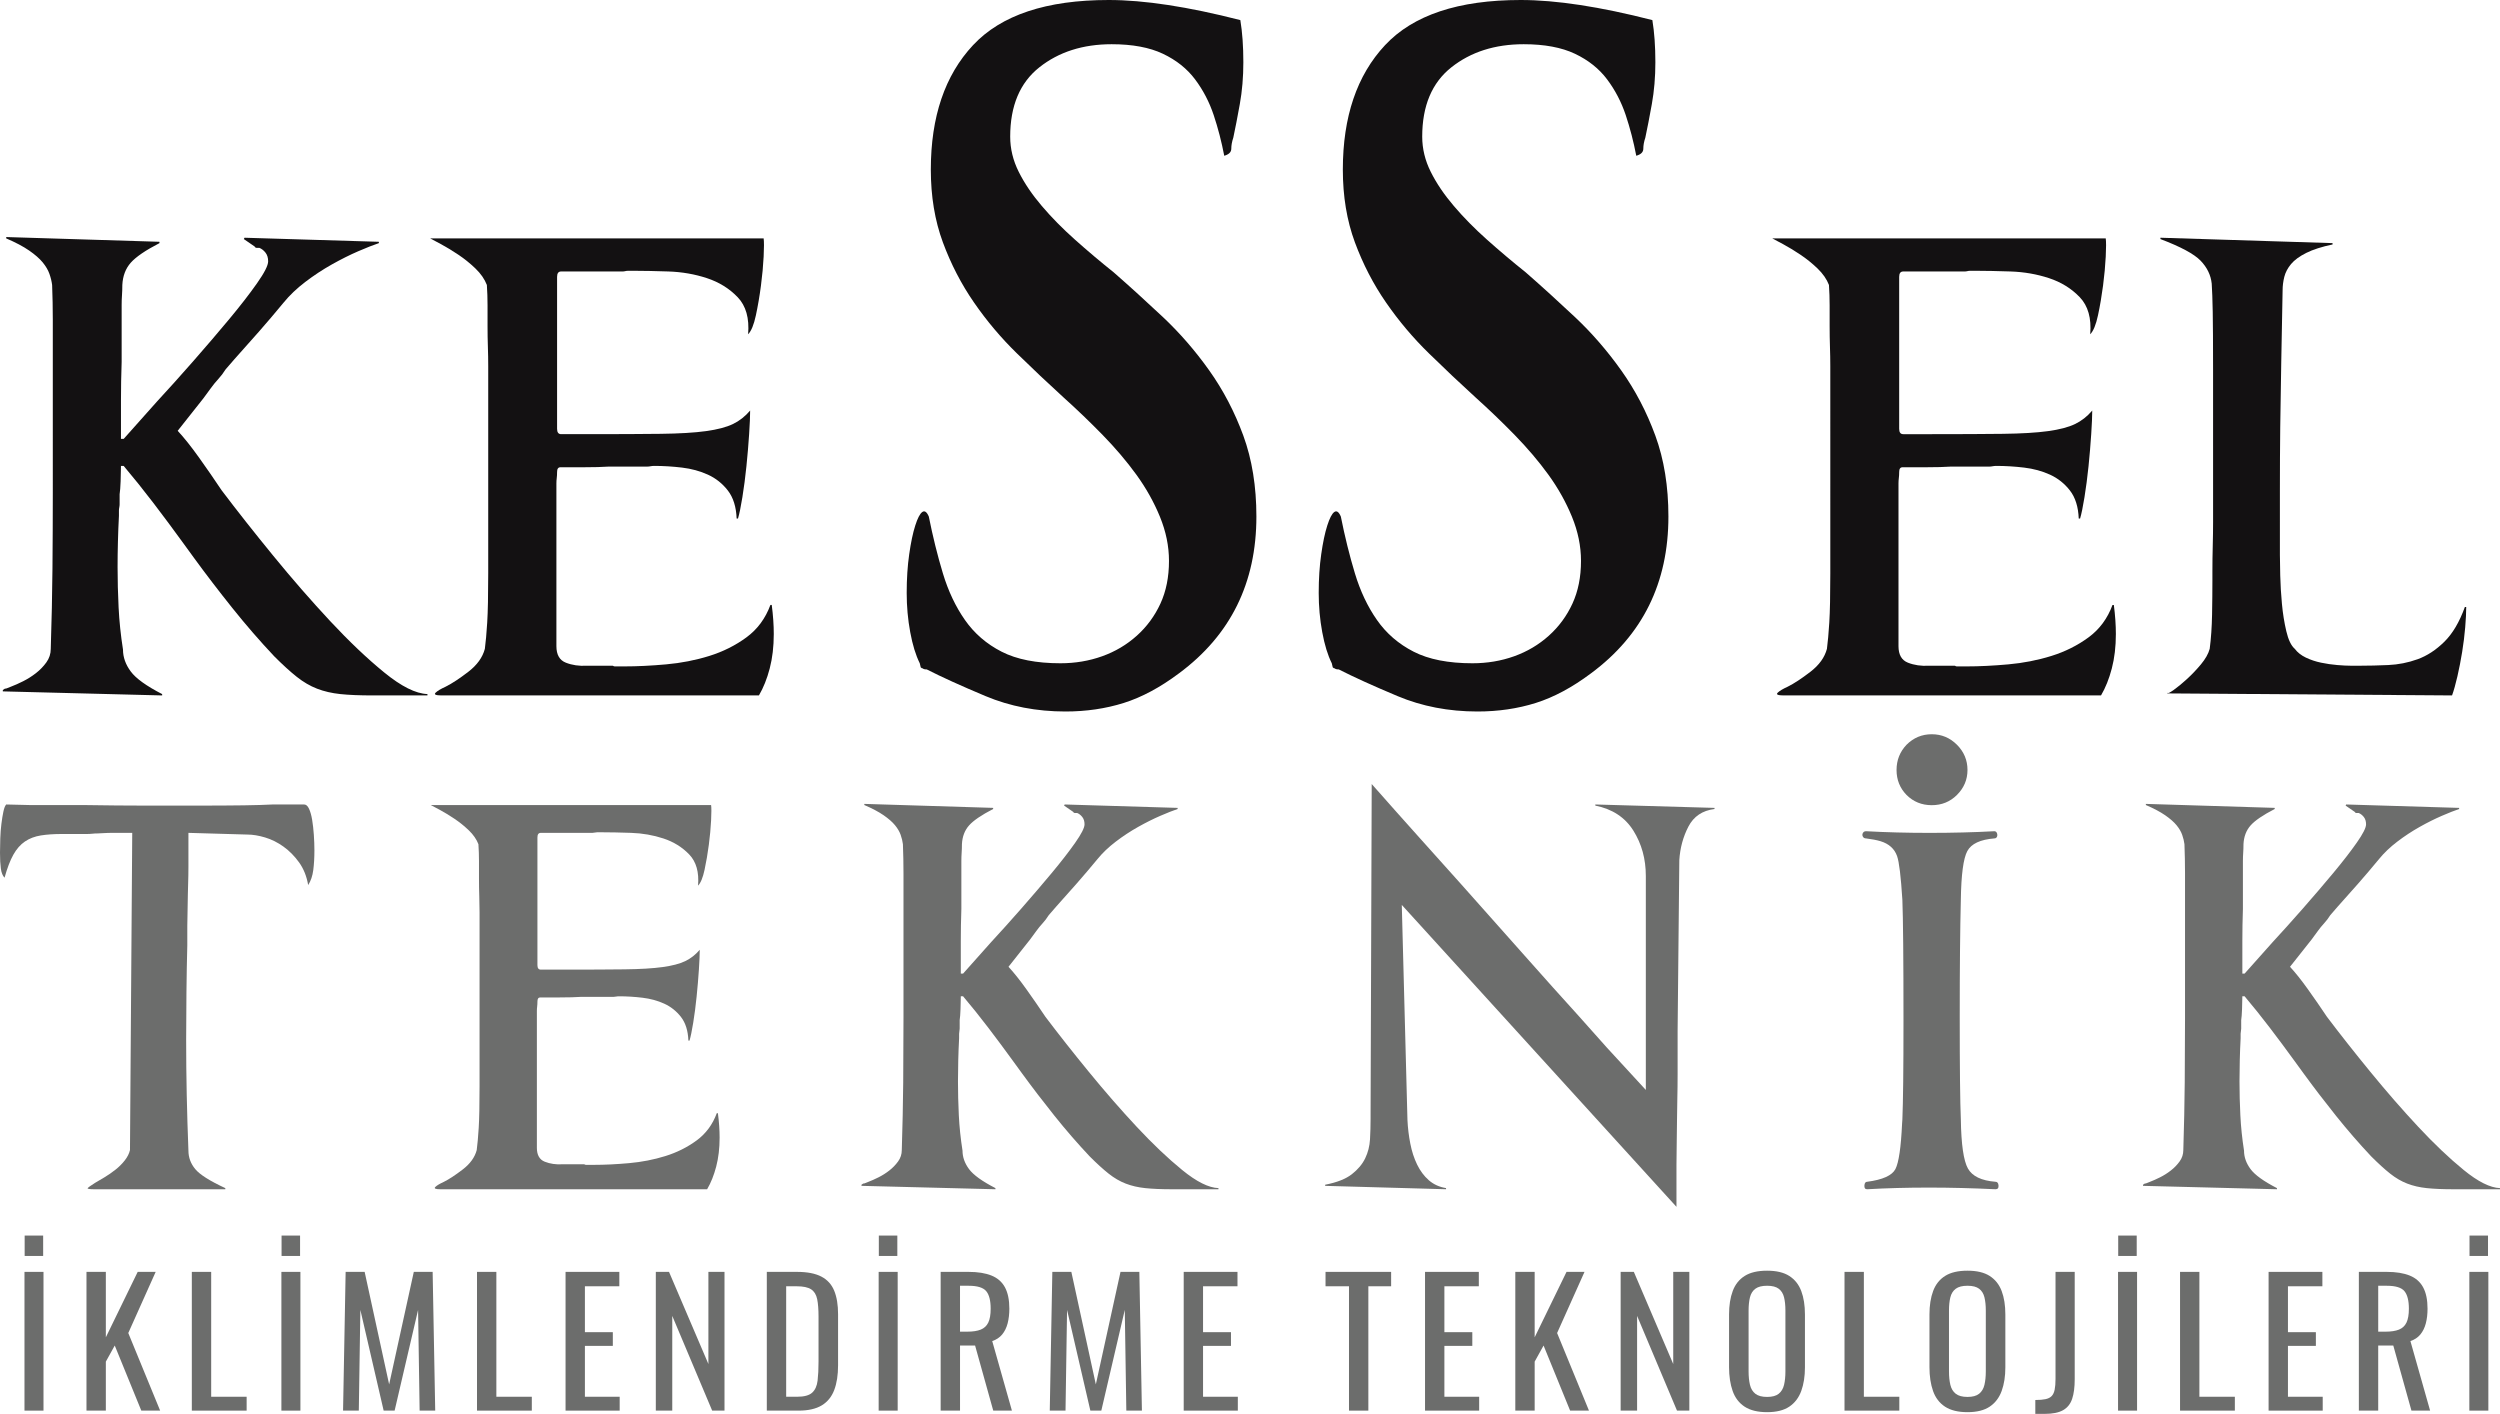<?xml version="1.0" encoding="utf-8"?>
<!-- Generator: Adobe Illustrator 16.0.0, SVG Export Plug-In . SVG Version: 6.00 Build 0)  -->
<!DOCTYPE svg PUBLIC "-//W3C//DTD SVG 1.1//EN" "http://www.w3.org/Graphics/SVG/1.1/DTD/svg11.dtd">
<svg version="1.1" id="Layer_1" xmlns="http://www.w3.org/2000/svg" xmlns:xlink="http://www.w3.org/1999/xlink" x="0px" y="0px"
	 width="435.35px" height="246.212px" viewBox="0 0 435.35 246.212" enable-background="new 0 0 435.35 246.212"
	 xml:space="preserve">
<g id="kessel">
	<path fill="#131112" d="M21.538,76.429l5.76-6.465c1.958-2.116,4.056-4.447,6.29-6.995c2.233-2.546,4.329-4.996,6.289-7.347
		c1.958-2.351,3.585-4.447,4.878-6.29c1.294-1.84,1.94-3.115,1.94-3.82c0-0.626-0.158-1.135-0.471-1.528
		c-0.313-0.391-0.667-0.665-1.058-0.823c-0.158,0-0.314,0-0.471,0c-0.157,0-0.275-0.077-0.353-0.235l-1.881-1.293l0.117-0.235
		l23.395,0.706v0.235c-0.94,0.314-2.137,0.785-3.586,1.411c-1.451,0.628-2.979,1.392-4.585,2.292
		c-1.606,0.902-3.155,1.921-4.644,3.057c-1.489,1.137-2.744,2.333-3.762,3.585c-1.489,1.804-2.938,3.508-4.35,5.114
		c-1.41,1.607-2.821,3.194-4.231,4.761l-1.528,1.764c-0.394,0.628-0.823,1.196-1.293,1.705c-0.471,0.51-0.902,1.04-1.293,1.587
		l-1.294,1.763l-4.467,5.643c1.097,1.176,2.331,2.724,3.703,4.644c1.37,1.921,2.684,3.821,3.938,5.702
		c2.663,3.526,5.661,7.329,8.993,11.403c3.33,4.076,6.642,7.876,9.933,11.403c3.292,3.527,6.426,6.506,9.405,8.934
		c2.977,2.43,5.484,3.685,7.523,3.762v0.235h-9.522c-2.273,0-4.154-0.077-5.643-0.235c-1.489-0.156-2.842-0.47-4.056-0.94
		c-1.216-0.47-2.392-1.155-3.526-2.057c-1.138-0.9-2.45-2.096-3.938-3.585c-2.509-2.663-4.938-5.466-7.288-8.405
		c-2.352-2.939-4.585-5.857-6.701-8.758l-1.881-2.586c-1.646-2.272-3.351-4.564-5.113-6.877c-1.764-2.311-3.509-4.485-5.231-6.524
		h-0.471c0,0.706-0.02,1.587-0.059,2.645c-0.04,1.058-0.099,1.822-0.176,2.292v1.763c0,0.158-0.021,0.334-0.06,0.529
		c-0.04,0.196-0.059,0.373-0.059,0.529v0.94c-0.079,1.49-0.138,2.998-0.176,4.526c-0.041,1.528-0.059,2.998-0.059,4.409
		c0,2.274,0.059,4.604,0.176,6.995c0.117,2.391,0.371,4.84,0.765,7.347c0,1.333,0.449,2.606,1.352,3.82
		c0.9,1.216,2.722,2.527,5.466,3.938v0.235l-27.743-0.706v-0.235l0.354-0.235c0.155,0,0.312-0.039,0.47-0.117l0.588-0.235
		c0.626-0.235,1.332-0.547,2.116-0.94c0.782-0.391,1.528-0.861,2.233-1.411c0.705-0.547,1.312-1.175,1.822-1.881
		c0.509-0.705,0.764-1.488,0.764-2.351C8.998,108.051,9.096,103.39,9.136,99c0.039-4.388,0.059-8.816,0.059-13.284V61.382
		c0-1.802,0-3.703,0-5.702s-0.04-4.015-0.117-6.054C8.998,49,8.842,48.353,8.606,47.687c-0.234-0.665-0.628-1.332-1.175-1.999
		c-0.55-0.665-1.334-1.352-2.352-2.057c-1.02-0.706-2.351-1.411-3.997-2.116V41.28l26.686,0.823v0.235
		c-2.43,1.255-4.096,2.392-4.996,3.409c-0.902,1.02-1.393,2.313-1.47,3.879c0,0.628-0.02,1.216-0.059,1.764
		c-0.04,0.549-0.059,1.137-0.059,1.763v9.875c-0.079,2.274-0.118,4.508-0.118,6.701c0,2.195,0,4.429,0,6.701H21.538z"/>
	<path fill="#131112" d="M84.901,56.797c0-1.252,0-2.469,0-3.644c0-1.176-0.04-2.351-0.117-3.527
		c-0.394-1.018-1.059-1.978-1.999-2.88c-0.94-0.9-1.939-1.705-2.997-2.41c-1.059-0.705-2.058-1.312-2.998-1.822
		c-0.94-0.509-1.568-0.841-1.881-1h58.072c0.077,0.549,0.077,1.607,0,3.174c-0.079,1.568-0.234,3.253-0.47,5.055
		c-0.235,1.804-0.529,3.527-0.882,5.172c-0.353,1.646-0.805,2.744-1.352,3.292c0.234-2.792-0.373-4.943-1.822-6.455
		c-1.451-1.512-3.233-2.617-5.349-3.315c-2.116-0.698-4.35-1.085-6.701-1.163c-2.351-0.077-4.311-0.118-5.878-0.118h-1.175
		c-0.158,0-0.314,0.021-0.471,0.059c-0.158,0.041-0.314,0.059-0.47,0.059H97.715c-0.47,0-0.705,0.313-0.705,0.937v26.458
		c0,0.625,0.235,0.937,0.705,0.937h4.938c5.015,0,9.149-0.019,12.402-0.059c3.251-0.039,5.878-0.195,7.876-0.47
		c1.999-0.274,3.565-0.686,4.702-1.234c1.136-0.547,2.135-1.332,2.998-2.351c0,0.94-0.059,2.313-0.177,4.114
		c-0.117,1.804-0.275,3.665-0.47,5.584c-0.197,1.921-0.432,3.723-0.706,5.408c-0.275,1.686-0.528,2.92-0.764,3.703h-0.235
		c-0.079-2.037-0.588-3.663-1.528-4.878c-0.94-1.214-2.098-2.134-3.468-2.763c-1.372-0.626-2.88-1.038-4.525-1.234
		c-1.646-0.194-3.253-0.294-4.82-0.294c-0.234,0-0.451,0.021-0.646,0.059c-0.196,0.041-0.373,0.059-0.529,0.059h-6.7
		c-1.176,0.079-2.646,0.118-4.408,0.118c-1.764,0-3.115,0-4.056,0c-0.394,0-0.588,0.275-0.588,0.823
		c0,0.393-0.021,0.746-0.059,1.058c-0.041,0.314-0.059,0.628-0.059,0.94v28.331c0,1.49,0.547,2.45,1.646,2.88
		c1.097,0.432,2.311,0.608,3.645,0.529h4.467c0.077,0,0.136,0.02,0.176,0.059c0.039,0.041,0.137,0.059,0.294,0.059h1.646
		c2.192,0,4.603-0.118,7.229-0.353c2.625-0.235,5.132-0.724,7.523-1.469c2.39-0.744,4.544-1.822,6.466-3.233
		c1.919-1.411,3.31-3.292,4.173-5.643h0.235c0.235,1.804,0.353,3.488,0.353,5.055c0,2.195-0.235,4.194-0.705,5.996
		c-0.471,1.804-1.099,3.371-1.881,4.702H76.907c-1.019,0-1.372-0.156-1.058-0.47c0.313-0.313,0.9-0.665,1.764-1.058
		c1.097-0.547,2.409-1.411,3.938-2.586c1.528-1.176,2.487-2.507,2.881-3.997c0.155-1.176,0.294-2.704,0.411-4.584
		c0.117-1.881,0.176-4.741,0.176-8.582V63.733c0-1.097-0.02-2.213-0.059-3.351C84.92,59.248,84.901,58.052,84.901,56.797z"/>
	<path fill="#131112" d="M160.167,115.5c-0.7-1.4-1.256-3.208-1.663-5.425c-0.41-2.215-0.612-4.49-0.612-6.825
		c0-2.45,0.145-4.695,0.438-6.737c0.29-2.04,0.64-3.703,1.05-4.988c0.407-1.282,0.815-2.07,1.226-2.362
		c0.407-0.29,0.787-0.027,1.137,0.788c0.7,3.5,1.516,6.797,2.45,9.887c0.933,3.093,2.215,5.805,3.851,8.138
		c1.632,2.335,3.762,4.173,6.387,5.513c2.625,1.342,6.038,2.012,10.238,2.012c2.564,0,4.987-0.407,7.262-1.222
		c2.275-0.815,4.288-2.01,6.038-3.582s3.119-3.437,4.111-5.592c0.99-2.155,1.488-4.629,1.488-7.427c0-2.562-0.525-5.124-1.575-7.689
		c-1.05-2.562-2.422-5.009-4.112-7.339c-1.692-2.33-3.647-4.629-5.862-6.902c-2.218-2.27-4.492-4.454-6.825-6.551
		c-2.685-2.445-5.397-5.009-8.138-7.689c-2.742-2.68-5.223-5.619-7.438-8.824c-2.217-3.205-4.024-6.699-5.425-10.483
		c-1.399-3.784-2.1-8.009-2.1-12.668c0-9.204,2.45-16.425,7.35-21.667C174.342,2.623,182.217,0,193.066,0
		c6.183,0,13.824,1.167,22.925,3.5c0.35,2.1,0.525,4.55,0.525,7.35c0,2.567-0.205,4.987-0.613,7.263
		c-0.41,2.275-0.787,4.23-1.137,5.862c-0.236,0.7-0.35,1.343-0.35,1.925c0,0.585-0.41,0.993-1.227,1.225
		c-0.467-2.45-1.08-4.813-1.837-7.087c-0.76-2.275-1.838-4.345-3.237-6.212c-1.399-1.865-3.268-3.353-5.601-4.462
		c-2.334-1.107-5.31-1.663-8.924-1.663c-5.018,0-9.218,1.342-12.601,4.025c-3.385,2.685-5.074,6.71-5.074,12.075
		c0,2.1,0.494,4.143,1.487,6.125c0.989,1.985,2.332,3.967,4.024,5.95c1.69,1.985,3.615,3.938,5.775,5.863
		c2.157,1.925,4.402,3.822,6.737,5.688c2.8,2.45,5.657,5.047,8.574,7.787c2.916,2.743,5.601,5.835,8.051,9.275
		c2.45,3.442,4.433,7.235,5.95,11.375c1.514,4.143,2.275,8.837,2.275,14.087c0,11.55-4.494,20.65-13.476,27.3
		c-3.268,2.45-6.475,4.17-9.625,5.163c-3.149,0.99-6.535,1.487-10.149,1.487c-5.018,0-9.655-0.894-13.913-2.68
		c-4.26-1.788-7.673-3.336-10.237-4.648c-0.35,0-0.585-0.057-0.7-0.178c-0.117,0-0.235-0.06-0.35-0.18L160.167,115.5z"/>
	<path fill="#131112" d="M231.916,115.5c-0.7-1.4-1.255-3.208-1.663-5.425c-0.41-2.215-0.612-4.49-0.612-6.825
		c0-2.45,0.146-4.695,0.438-6.737c0.29-2.04,0.64-3.703,1.05-4.988c0.408-1.282,0.815-2.07,1.226-2.362
		c0.407-0.29,0.787-0.027,1.138,0.788c0.699,3.5,1.515,6.797,2.449,9.887c0.933,3.093,2.215,5.805,3.851,8.138
		c1.632,2.335,3.763,4.173,6.388,5.513c2.625,1.342,6.037,2.012,10.237,2.012c2.564,0,4.987-0.407,7.263-1.222
		c2.274-0.815,4.287-2.01,6.037-3.582s3.12-3.437,4.112-5.592c0.99-2.155,1.487-4.629,1.487-7.427c0-2.562-0.524-5.124-1.574-7.689
		c-1.051-2.562-2.423-5.009-4.113-7.339c-1.692-2.33-3.647-4.629-5.862-6.902c-2.218-2.27-4.492-4.454-6.825-6.551
		c-2.685-2.445-5.397-5.009-8.137-7.689c-2.743-2.68-5.223-5.619-7.438-8.824c-2.218-3.205-4.025-6.699-5.426-10.483
		c-1.399-3.784-2.1-8.009-2.1-12.668c0-9.204,2.45-16.425,7.35-21.667C246.091,2.623,253.966,0,264.815,0
		c6.183,0,13.825,1.167,22.926,3.5c0.35,2.1,0.525,4.55,0.525,7.35c0,2.567-0.205,4.987-0.613,7.263
		c-0.41,2.275-0.787,4.23-1.137,5.862c-0.236,0.7-0.35,1.343-0.35,1.925c0,0.585-0.41,0.993-1.227,1.225
		c-0.467-2.45-1.08-4.813-1.836-7.087c-0.762-2.275-1.839-4.345-3.238-6.212c-1.4-1.865-3.268-3.353-5.601-4.462
		c-2.335-1.107-5.31-1.663-8.925-1.663c-5.018,0-9.218,1.342-12.6,4.025c-3.386,2.685-5.075,6.71-5.075,12.075
		c0,2.1,0.495,4.143,1.487,6.125c0.99,1.985,2.332,3.967,4.025,5.95c1.689,1.985,3.614,3.938,5.774,5.863
		c2.157,1.925,4.402,3.822,6.737,5.688c2.801,2.45,5.658,5.047,8.575,7.787c2.915,2.743,5.601,5.835,8.05,9.275
		c2.451,3.442,4.434,7.235,5.951,11.375c1.514,4.143,2.275,8.837,2.275,14.087c0,11.55-4.494,20.65-13.477,27.3
		c-3.268,2.45-6.475,4.17-9.625,5.163c-3.149,0.99-6.535,1.487-10.149,1.487c-5.018,0-9.655-0.894-13.913-2.68
		c-4.26-1.788-7.672-3.336-10.237-4.648c-0.35,0-0.585-0.057-0.7-0.178c-0.117,0-0.234-0.06-0.35-0.18L231.916,115.5z"/>
	<path fill="#131112" d="M318.612,56.797c0-1.252,0-2.469,0-3.644c0-1.176-0.041-2.351-0.117-3.527
		c-0.393-1.018-1.059-1.978-1.998-2.88c-0.941-0.9-1.939-1.705-2.998-2.41c-1.059-0.705-2.057-1.312-2.998-1.822
		c-0.939-0.509-1.568-0.841-1.881-1h58.072c0.078,0.549,0.078,1.607,0,3.174c-0.078,1.568-0.234,3.253-0.469,5.055
		c-0.236,1.804-0.529,3.527-0.883,5.172c-0.352,1.646-0.805,2.744-1.352,3.292c0.234-2.792-0.373-4.943-1.822-6.455
		c-1.451-1.512-3.232-2.617-5.35-3.315c-2.115-0.698-4.35-1.085-6.699-1.163c-2.352-0.077-4.313-0.118-5.879-0.118h-1.176
		c-0.156,0-0.313,0.021-0.469,0.059c-0.158,0.041-0.314,0.059-0.471,0.059h-10.697c-0.471,0-0.705,0.313-0.705,0.937v26.458
		c0,0.625,0.234,0.937,0.705,0.937h4.938c5.014,0,9.148-0.019,12.402-0.059c3.25-0.039,5.877-0.195,7.875-0.47
		c1.998-0.274,3.566-0.686,4.703-1.234c1.135-0.547,2.135-1.332,2.998-2.351c0,0.94-0.061,2.313-0.178,4.114
		c-0.117,1.804-0.275,3.665-0.469,5.584c-0.197,1.921-0.434,3.723-0.707,5.408c-0.275,1.686-0.527,2.92-0.764,3.703h-0.234
		c-0.08-2.037-0.588-3.663-1.529-4.878c-0.939-1.214-2.098-2.134-3.467-2.763c-1.373-0.626-2.881-1.038-4.527-1.234
		c-1.645-0.194-3.252-0.294-4.818-0.294c-0.236,0-0.453,0.021-0.646,0.059c-0.197,0.041-0.373,0.059-0.529,0.059h-6.701
		c-1.176,0.079-2.645,0.118-4.408,0.118s-3.115,0-4.055,0c-0.395,0-0.588,0.275-0.588,0.823c0,0.393-0.021,0.746-0.061,1.058
		c-0.039,0.314-0.059,0.628-0.059,0.94v28.331c0,1.49,0.549,2.45,1.646,2.88c1.096,0.432,2.311,0.608,3.645,0.529h4.467
		c0.078,0,0.137,0.02,0.176,0.059c0.039,0.041,0.137,0.059,0.295,0.059h1.645c2.193,0,4.604-0.118,7.23-0.353
		c2.625-0.235,5.133-0.724,7.523-1.469c2.391-0.744,4.545-1.822,6.467-3.233c1.918-1.411,3.309-3.292,4.172-5.643h0.236
		c0.234,1.804,0.352,3.488,0.352,5.055c0,2.195-0.234,4.194-0.705,5.996c-0.471,1.804-1.098,3.371-1.881,4.702h-55.252
		c-1.02,0-1.371-0.156-1.057-0.47c0.313-0.313,0.898-0.665,1.762-1.058c1.098-0.547,2.41-1.411,3.939-2.586
		c1.527-1.176,2.486-2.507,2.879-3.997c0.156-1.176,0.295-2.704,0.412-4.584c0.117-1.881,0.176-4.741,0.176-8.582V63.733
		c0-1.097-0.02-2.213-0.059-3.351C318.632,59.248,318.612,58.052,318.612,56.797z"/>
	<path fill="#131112" d="M397.021,96.617c0,0.786,0.018,1.982,0.059,3.591c0.039,1.609,0.137,3.259,0.295,4.947
		c0.156,1.688,0.41,3.277,0.764,4.769c0.352,1.491,0.842,2.513,1.469,3.06c0.471,0.628,1.117,1.139,1.939,1.532
		c0.824,0.393,1.705,0.687,2.646,0.883c0.939,0.197,1.881,0.334,2.82,0.412c0.941,0.079,1.723,0.118,2.352,0.118h1.646
		c1.486,0,3.115-0.039,4.877-0.118c1.764-0.079,3.469-0.417,5.115-1.012c1.645-0.595,3.191-1.605,4.643-3.032
		c1.449-1.426,2.645-3.448,3.586-6.065h0.234c0,0.94-0.059,2.116-0.176,3.527s-0.295,2.841-0.529,4.291
		c-0.234,1.451-0.51,2.862-0.822,4.232c-0.314,1.373-0.629,2.489-0.941,3.351l-49.607-0.353l0.117-0.118c0,0.158,0.332,0,0.998-0.47
		s1.43-1.097,2.293-1.881c0.861-0.783,1.684-1.646,2.469-2.586c0.783-0.94,1.293-1.84,1.527-2.704
		c0.236-1.802,0.371-3.78,0.412-5.937c0.039-2.155,0.059-4.133,0.059-5.937v-1.528c0-1.567,0.02-3.075,0.059-4.526
		c0.039-1.449,0.059-2.84,0.059-4.173V64.321c0-4.544-0.02-7.876-0.059-9.993c-0.039-2.116-0.098-3.762-0.176-4.937
		c-0.158-1.488-0.805-2.821-1.939-3.997c-1.137-1.175-3.469-2.428-6.994-3.762v-0.235l29.977,0.94v0.235
		c-1.881,0.393-3.41,0.885-4.586,1.473c-1.174,0.588-2.057,1.236-2.645,1.941c-0.588,0.707-0.98,1.453-1.176,2.237
		c-0.195,0.786-0.293,1.57-0.293,2.355c-0.08,4.474-0.158,8.655-0.236,12.54c-0.078,3.887-0.137,7.634-0.176,11.245
		c-0.041,3.611-0.059,7.221-0.059,10.832C397.021,88.807,397.021,92.615,397.021,96.617z"/>
</g>
<g id="teknik">
	<path fill="#6C6D6C" d="M23.027,145.033c-0.395,0-0.889,0-1.482,0c-0.592,0-1.203,0-1.828,0c-0.627,0-1.203,0.017-1.729,0.05
		c-0.529,0.034-0.857,0.05-0.989,0.05c-0.331,0-0.643,0.017-0.938,0.05c-0.297,0.033-0.61,0.048-0.938,0.048h-4.349
		c-1.384,0-2.604,0.084-3.657,0.25c-1.055,0.167-1.976,0.517-2.767,1.052c-0.791,0.535-1.467,1.304-2.026,2.304
		c-0.56,1-1.071,2.337-1.532,4.004c-0.331-0.329-0.543-0.856-0.643-1.582C0.049,150.535,0,149.613,0,148.493
		c0-0.792,0.015-1.632,0.049-2.521c0.032-0.89,0.099-1.729,0.198-2.521c0.098-0.791,0.213-1.498,0.346-2.125
		c0.131-0.625,0.296-1.038,0.494-1.234c0.658,0,1.334,0.017,2.025,0.049c0.692,0.034,1.367,0.049,2.027,0.049h9.29
		c4.15,0.066,7.807,0.099,10.97,0.099s5.864,0,8.104,0c3.887,0,6.884-0.015,8.994-0.049c2.107-0.032,3.755-0.082,4.941-0.147h5.534
		c0.329,0,0.609,0.246,0.84,0.741c0.23,0.494,0.411,1.136,0.544,1.927c0.131,0.791,0.229,1.665,0.296,2.619
		c0.065,0.957,0.099,1.863,0.099,2.718c0,1.253-0.066,2.389-0.198,3.41c-0.132,1.022-0.429,1.895-0.889,2.619
		c-0.264-1.532-0.791-2.849-1.582-3.949c-0.791-1.099-1.697-2.015-2.717-2.749c-1.022-0.732-2.093-1.265-3.212-1.598
		c-1.121-0.334-2.143-0.501-3.063-0.501l-10.278-0.296c0,0.661,0,1.518,0,2.574c0,1.057,0,2.128,0,3.217
		c0,1.09-0.017,2.098-0.05,3.021c-0.034,0.923-0.049,1.55-0.049,1.879c0,0.726-0.017,1.651-0.049,2.772
		c-0.034,1.122-0.049,2.045-0.049,2.772v3.365c-0.067,2.507-0.116,5.247-0.148,8.217c-0.035,2.969-0.05,5.707-0.05,8.215
		c0,3.233,0.033,6.417,0.1,9.552c0.064,3.135,0.163,6.386,0.296,9.75c0,1.189,0.396,2.261,1.186,3.218
		c0.79,0.958,2.535,2.062,5.237,3.315v0.198h-22.73c-0.924,0-1.334-0.065-1.235-0.198c0.098-0.131,0.51-0.428,1.235-0.891
		c0.46-0.264,1.021-0.595,1.68-0.99c0.658-0.395,1.3-0.841,1.927-1.336c0.625-0.493,1.169-1.039,1.631-1.634
		c0.46-0.592,0.756-1.187,0.89-1.782L23.027,145.033z"/>
	<path fill="#6C6D6C" d="M83.411,153.039c0-1.054,0-2.076,0-3.064c0-0.989-0.034-1.977-0.098-2.965
		c-0.332-0.855-0.89-1.664-1.68-2.421c-0.791-0.757-1.631-1.433-2.52-2.026c-0.89-0.593-1.729-1.103-2.521-1.533
		c-0.791-0.428-1.319-0.707-1.582-0.839h48.822c0.065,0.461,0.065,1.352,0,2.668c-0.066,1.319-0.198,2.734-0.395,4.25
		c-0.198,1.516-0.445,2.965-0.742,4.349c-0.296,1.383-0.676,2.306-1.136,2.767c0.197-2.347-0.314-4.156-1.533-5.426
		c-1.219-1.271-2.718-2.201-4.497-2.788c-1.779-0.585-3.657-0.912-5.633-0.977c-1.977-0.065-3.625-0.099-4.941-0.099h-0.988
		c-0.133,0-0.265,0.017-0.396,0.05c-0.133,0.034-0.264,0.049-0.396,0.049h-8.993c-0.396,0-0.593,0.263-0.593,0.788v22.242
		c0,0.525,0.197,0.788,0.593,0.788h4.15c4.216,0,7.692-0.016,10.427-0.05c2.732-0.032,4.941-0.164,6.621-0.396
		c1.68-0.229,2.998-0.576,3.954-1.037c0.954-0.461,1.794-1.12,2.52-1.977c0,0.792-0.049,1.945-0.148,3.459
		c-0.099,1.517-0.232,3.081-0.396,4.694c-0.164,1.615-0.362,3.131-0.592,4.546c-0.231,1.418-0.446,2.456-0.643,3.114h-0.198
		c-0.066-1.713-0.495-3.08-1.285-4.103c-0.792-1.021-1.764-1.794-2.916-2.321c-1.154-0.527-2.421-0.873-3.805-1.039
		c-1.383-0.163-2.734-0.247-4.051-0.247c-0.198,0-0.381,0.017-0.543,0.049c-0.166,0.035-0.313,0.05-0.445,0.05H101.2
		c-0.988,0.065-2.224,0.099-3.706,0.099c-1.483,0-2.619,0-3.409,0c-0.331,0-0.494,0.231-0.494,0.691c0,0.33-0.018,0.626-0.05,0.89
		c-0.034,0.264-0.049,0.528-0.049,0.791v23.818c0,1.252,0.46,2.06,1.383,2.421c0.921,0.363,1.942,0.511,3.064,0.444h3.755
		c0.065,0,0.114,0.018,0.148,0.05c0.033,0.033,0.115,0.049,0.247,0.049h1.384c1.843,0,3.869-0.099,6.077-0.297
		c2.207-0.197,4.315-0.608,6.326-1.235c2.009-0.625,3.82-1.532,5.435-2.718c1.614-1.186,2.783-2.767,3.508-4.743h0.198
		c0.198,1.516,0.297,2.932,0.297,4.25c0,1.844-0.199,3.524-0.594,5.04c-0.395,1.517-0.923,2.833-1.581,3.954H76.69
		c-0.856,0-1.153-0.132-0.889-0.396c0.262-0.262,0.757-0.559,1.482-0.889c0.922-0.46,2.026-1.186,3.311-2.174
		c1.284-0.988,2.091-2.107,2.421-3.36c0.131-0.988,0.247-2.273,0.346-3.854c0.099-1.581,0.148-3.985,0.148-7.214v-30.341
		c0-0.921-0.018-1.86-0.049-2.816C83.427,155.099,83.411,154.093,83.411,153.039z"/>
	<path fill="#6C6D6C" d="M167.712,169.543l4.842-5.436c1.647-1.779,3.41-3.738,5.288-5.88c1.877-2.141,3.639-4.201,5.286-6.177
		c1.646-1.976,3.015-3.738,4.103-5.288c1.087-1.547,1.63-2.619,1.63-3.212c0-0.526-0.133-0.954-0.396-1.285
		c-0.264-0.329-0.561-0.559-0.89-0.691c-0.133,0-0.264,0-0.396,0c-0.132,0-0.231-0.065-0.296-0.197l-1.582-1.088l0.099-0.197
		l19.668,0.593v0.197c-0.792,0.264-1.796,0.66-3.015,1.187c-1.22,0.528-2.504,1.17-3.854,1.927c-1.352,0.758-2.654,1.616-3.904,2.57
		c-1.252,0.956-2.307,1.961-3.163,3.014c-1.252,1.516-2.47,2.95-3.656,4.299c-1.186,1.351-2.372,2.685-3.558,4.002l-1.285,1.482
		c-0.33,0.528-0.692,1.006-1.087,1.434c-0.396,0.429-0.758,0.874-1.087,1.334l-1.087,1.482l-3.755,4.744
		c0.922,0.989,1.959,2.291,3.113,3.904c1.152,1.615,2.256,3.213,3.312,4.793c2.238,2.965,4.758,6.162,7.559,9.587
		c2.8,3.426,5.584,6.621,8.352,9.586c2.767,2.964,5.402,5.47,7.906,7.511c2.504,2.043,4.612,3.098,6.325,3.162v0.198h-8.005
		c-1.912,0-3.493-0.065-4.744-0.198c-1.252-0.131-2.389-0.395-3.409-0.791c-1.023-0.396-2.011-0.972-2.965-1.729
		c-0.956-0.757-2.06-1.762-3.311-3.015c-2.109-2.239-4.151-4.595-6.127-7.066c-1.976-2.471-3.855-4.925-5.633-7.363l-1.582-2.174
		c-1.383-1.91-2.816-3.838-4.298-5.781s-2.95-3.771-4.398-5.486h-0.395c0,0.593-0.019,1.334-0.051,2.224
		c-0.033,0.889-0.083,1.531-0.148,1.926v1.483c0,0.133-0.016,0.281-0.049,0.445c-0.034,0.165-0.049,0.314-0.049,0.445v0.791
		c-0.067,1.252-0.116,2.52-0.149,3.805c-0.034,1.284-0.049,2.52-0.049,3.706c0,1.912,0.049,3.872,0.147,5.88
		c0.1,2.011,0.313,4.069,0.644,6.177c0,1.121,0.378,2.191,1.136,3.212c0.757,1.022,2.289,2.125,4.596,3.311v0.198l-23.324-0.593
		v-0.198l0.297-0.198c0.13,0,0.263-0.033,0.395-0.099l0.495-0.198c0.525-0.198,1.119-0.46,1.778-0.791
		c0.658-0.329,1.285-0.724,1.877-1.186c0.593-0.46,1.103-0.988,1.532-1.581c0.428-0.594,0.643-1.251,0.643-1.977
		c0.132-4.15,0.214-8.069,0.247-11.76c0.032-3.69,0.049-7.413,0.049-11.168v-20.458c0-1.514,0-3.113,0-4.793
		c0-1.68-0.034-3.375-0.099-5.089c-0.066-0.526-0.198-1.07-0.395-1.631c-0.198-0.559-0.528-1.119-0.989-1.68
		c-0.461-0.559-1.121-1.136-1.976-1.729c-0.858-0.592-1.978-1.186-3.361-1.779v-0.198l22.434,0.692v0.197
		c-2.043,1.055-3.443,2.011-4.201,2.867c-0.758,0.857-1.17,1.944-1.235,3.261c0,0.528-0.016,1.021-0.049,1.483
		c-0.034,0.461-0.049,0.956-0.049,1.482v8.301c-0.066,1.912-0.098,3.79-0.098,5.633c0,1.846,0,3.724,0,5.634H167.712z"/>
	<path fill="#6C6D6C" d="M230.765,206.505v-0.198c2.041-0.395,3.592-1.003,4.646-1.829c1.053-0.823,1.828-1.745,2.323-2.767
		c0.492-1.021,0.773-2.125,0.84-3.311c0.064-1.186,0.099-2.372,0.099-3.558v-0.791l0.196-57.519c2.967,3.36,5.748,6.49,8.352,9.389
		c2.603,2.9,5.023,5.601,7.265,8.104l11.069,12.453l4.841,5.436l4.547,5.041l4.843,5.436l6.819,7.412v-37.259
		c0-2.965-0.726-5.599-2.174-7.906c-1.45-2.305-3.657-3.756-6.62-4.349v-0.197l20.753,0.593v0.197
		c-2.108,0.264-3.624,1.285-4.547,3.064c-0.922,1.779-1.45,3.723-1.58,5.831l-0.297,29.748c0,0.79,0,1.862,0,3.211
		c0,1.352,0,2.785,0,4.299c0,1.517-0.018,2.965-0.05,4.348c-0.033,1.384-0.049,2.471-0.049,3.261c0,0.988-0.019,2.307-0.051,3.953
		c-0.033,1.648-0.049,3.063-0.049,4.25v7.313l-47.833-52.578l0.987,37.456c0.064,1.384,0.229,2.752,0.494,4.102
		c0.262,1.352,0.658,2.57,1.187,3.657c0.527,1.087,1.202,1.994,2.025,2.718c0.823,0.726,1.829,1.186,3.015,1.383v0.198
		L230.765,206.505z"/>
	<path fill="#6C6D6C" d="M341.268,177.034c0,9.008,0.064,14.977,0.193,17.903c0.063,4.343,0.475,7.19,1.23,8.542
		c0.754,1.351,2.355,2.123,4.802,2.315c0.321,0,0.498,0.218,0.53,0.652c0.031,0.434-0.144,0.651-0.53,0.651
		c-4.054-0.193-7.914-0.29-11.581-0.29c-3.83,0-7.416,0.097-10.763,0.29c-0.355,0-0.515-0.218-0.481-0.651
		c0.031-0.435,0.191-0.652,0.481-0.652c2.702-0.354,4.343-1.093,4.923-2.219c0.579-1.126,0.965-3.764,1.157-7.915
		c0.032-0.321,0.05-0.562,0.05-0.724c0.127-2.992,0.193-8.717,0.193-17.179c0-10.777-0.066-17.79-0.193-21.041
		c-0.258-4.084-0.564-6.626-0.919-7.624c-0.45-1.287-1.415-2.155-2.895-2.606c-0.644-0.193-1.479-0.354-2.51-0.483
		c-0.257,0-0.442-0.104-0.556-0.313c-0.112-0.209-0.112-0.417,0-0.628c0.113-0.208,0.299-0.313,0.556-0.313
		c3.475,0.193,7.158,0.289,11.053,0.289c3.988,0,7.752-0.096,11.291-0.289c0.128,0,0.232,0.041,0.313,0.121
		c0.078,0.08,0.137,0.185,0.17,0.313c0.031,0.129,0.039,0.25,0.023,0.362c-0.018,0.113-0.066,0.217-0.146,0.313
		c-0.081,0.097-0.202,0.144-0.361,0.144c-2.445,0.194-4.014,0.926-4.705,2.196c-0.693,1.271-1.07,4.11-1.134,8.517
		C341.332,161.77,341.268,168.542,341.268,177.034z M330.265,134.086c0-1.705,0.579-3.168,1.737-4.392
		c1.223-1.222,2.688-1.833,4.393-1.833c1.703,0,3.168,0.611,4.391,1.833c1.222,1.224,1.833,2.688,1.833,4.392
		c0,1.673-0.611,3.121-1.833,4.343c-1.19,1.19-2.654,1.785-4.391,1.785s-3.203-0.595-4.393-1.785
		C330.844,137.24,330.265,135.792,330.265,134.086z"/>
	<path fill="#6C6D6C" d="M390.875,169.543l4.844-5.436c1.646-1.779,3.408-3.738,5.287-5.88c1.879-2.141,3.639-4.201,5.287-6.177
		c1.646-1.976,3.014-3.738,4.101-5.288c1.088-1.547,1.632-2.619,1.632-3.212c0-0.526-0.133-0.954-0.395-1.285
		c-0.264-0.329-0.563-0.559-0.891-0.691c-0.131,0-0.264,0-0.396,0c-0.133,0-0.229-0.065-0.295-0.197l-1.582-1.088l0.099-0.197
		l19.666,0.593v0.197c-0.789,0.264-1.796,0.66-3.013,1.187c-1.222,0.528-2.506,1.17-3.854,1.927
		c-1.352,0.758-2.653,1.616-3.904,2.57c-1.252,0.956-2.306,1.961-3.163,3.014c-1.25,1.516-2.47,2.95-3.655,4.299
		c-1.186,1.351-2.373,2.685-3.559,4.002l-1.284,1.482c-0.332,0.528-0.693,1.006-1.088,1.434c-0.397,0.429-0.759,0.874-1.088,1.334
		l-1.087,1.482l-3.756,4.744c0.921,0.989,1.959,2.291,3.113,3.904c1.152,1.615,2.257,3.213,3.313,4.793
		c2.238,2.965,4.758,6.162,7.56,9.587c2.8,3.426,5.585,6.621,8.351,9.586c2.768,2.964,5.402,5.47,7.908,7.511
		c2.501,2.043,4.61,3.098,6.324,3.162v0.198h-8.004c-1.914,0-3.494-0.065-4.745-0.198c-1.253-0.131-2.39-0.395-3.41-0.791
		c-1.022-0.396-2.011-0.972-2.964-1.729c-0.958-0.757-2.06-1.762-3.313-3.015c-2.108-2.239-4.149-4.595-6.127-7.066
		s-3.854-4.925-5.632-7.363l-1.583-2.174c-1.384-1.91-2.816-3.838-4.299-5.781c-1.483-1.943-2.948-3.771-4.398-5.486h-0.394
		c0,0.593-0.018,1.334-0.052,2.224c-0.033,0.889-0.082,1.531-0.147,1.926v1.483c0,0.133-0.017,0.281-0.05,0.445
		c-0.033,0.165-0.049,0.314-0.049,0.445v0.791c-0.067,1.252-0.117,2.52-0.148,3.805c-0.033,1.284-0.049,2.52-0.049,3.706
		c0,1.912,0.049,3.872,0.148,5.88c0.098,2.011,0.311,4.069,0.641,6.177c0,1.121,0.379,2.191,1.137,3.212
		c0.758,1.022,2.29,2.125,4.596,3.311v0.198l-23.322-0.593v-0.198l0.296-0.198c0.132,0,0.264-0.033,0.396-0.099l0.493-0.198
		c0.527-0.198,1.119-0.46,1.78-0.791c0.657-0.329,1.284-0.724,1.876-1.186c0.594-0.46,1.104-0.988,1.533-1.581
		c0.428-0.594,0.643-1.251,0.643-1.977c0.131-4.15,0.212-8.069,0.247-11.76c0.032-3.69,0.05-7.413,0.05-11.168v-20.458
		c0-1.514,0-3.113,0-4.793c0-1.68-0.034-3.375-0.099-5.089c-0.067-0.526-0.198-1.07-0.396-1.631
		c-0.196-0.559-0.527-1.119-0.988-1.68c-0.461-0.559-1.121-1.136-1.977-1.729c-0.857-0.592-1.977-1.186-3.359-1.779v-0.198
		l22.435,0.692v0.197c-2.045,1.055-3.444,2.011-4.202,2.867c-0.758,0.857-1.17,1.944-1.234,3.261c0,0.528-0.018,1.021-0.049,1.483
		c-0.034,0.461-0.05,0.956-0.05,1.482v8.301c-0.067,1.912-0.098,3.79-0.098,5.633c0,1.846,0,3.724,0,5.634H390.875z"/>
</g>
<g id="iklimlendirme">
	<path fill="#6C6D6C" d="M4.264,245.646v-24.161h3.311v24.161H4.264z M4.293,218.712v-3.55h3.222v3.55H4.293z"/>
	<path fill="#6C6D6C" d="M15.06,245.646v-24.161h3.371v11.395l5.547-11.395h3.132l-4.771,10.648l5.547,13.512h-3.28l-4.624-11.334
		l-1.551,2.804v8.531H15.06z"/>
	<path fill="#6C6D6C" d="M33.404,245.646v-24.161h3.371v21.745h6.174v2.416H33.404z"/>
	<path fill="#6C6D6C" d="M49.003,245.646v-24.161h3.311v24.161H49.003z M49.032,218.712v-3.55h3.222v3.55H49.032z"/>
	<path fill="#6C6D6C" d="M59.741,245.646l0.448-24.161h3.311l4.265,19.597l4.295-19.597h3.28l0.448,24.161h-2.715l-0.268-17.538
		l-4.086,17.538h-1.91l-4.056-17.538l-0.27,17.538H59.741z"/>
	<path fill="#6C6D6C" d="M83.065,245.646v-24.161h3.371v21.745h6.174v2.416H83.065z"/>
	<path fill="#6C6D6C" d="M98.486,245.646v-24.161h9.365v2.506h-5.996v7.994h4.863v2.387h-4.863v8.858h6.056v2.416H98.486z"/>
	<path fill="#6C6D6C" d="M114.204,245.646v-24.161h2.297l6.86,16.047v-16.047h2.803v24.161h-2.147l-6.95-16.495v16.495H114.204z"/>
	<path fill="#6C6D6C" d="M133.532,245.646v-24.161h5.25c1.789,0,3.206,0.274,4.25,0.821c1.044,0.546,1.79,1.367,2.237,2.461
		c0.448,1.093,0.672,2.455,0.672,4.085v8.889c0,1.71-0.224,3.152-0.672,4.325c-0.447,1.174-1.173,2.063-2.176,2.67
		c-1.005,0.606-2.353,0.91-4.042,0.91H133.532z M136.903,243.23h1.908c1.233,0,2.107-0.239,2.626-0.716
		c0.516-0.477,0.83-1.173,0.939-2.088c0.109-0.914,0.164-2.018,0.164-3.311v-7.844c0-1.253-0.079-2.267-0.238-3.042
		c-0.16-0.775-0.507-1.342-1.044-1.7c-0.537-0.357-1.383-0.537-2.535-0.537h-1.819V243.23z"/>
	<path fill="#6C6D6C" d="M153.009,245.646v-24.161h3.312v24.161H153.009z M153.039,218.712v-3.55h3.222v3.55H153.039z"/>
	<path fill="#6C6D6C" d="M163.806,245.646v-24.161h4.862c1.61,0,2.942,0.214,3.997,0.642c1.054,0.428,1.834,1.114,2.342,2.058
		c0.507,0.945,0.76,2.183,0.76,3.714c0,0.935-0.1,1.785-0.298,2.55c-0.199,0.766-0.518,1.413-0.954,1.939
		c-0.438,0.527-1.015,0.91-1.73,1.148l3.43,12.11h-3.251l-3.162-11.334h-2.624v11.334H163.806z M167.177,231.896h1.282
		c0.954,0,1.729-0.119,2.326-0.358s1.034-0.646,1.313-1.222c0.278-0.577,0.417-1.383,0.417-2.417c0-1.412-0.258-2.431-0.775-3.057
		c-0.518-0.626-1.541-0.94-3.072-0.94h-1.491V231.896z"/>
	<path fill="#6C6D6C" d="M182.806,245.646l0.447-24.161h3.311l4.265,19.597l4.296-19.597h3.281l0.447,24.161h-2.714l-0.269-17.538
		l-4.086,17.538h-1.909l-4.056-17.538l-0.269,17.538H182.806z"/>
	<path fill="#6C6D6C" d="M206.131,245.646v-24.161h9.365v2.506h-5.996v7.994h4.863v2.387h-4.863v8.858h6.056v2.416H206.131z"/>
	<path fill="#6C6D6C" d="M234.914,245.646v-21.655h-4.086v-2.506h11.423v2.506h-3.966v21.655H234.914z"/>
	<path fill="#6C6D6C" d="M248.155,245.646v-24.161h9.367v2.506h-5.996v7.994h4.862v2.387h-4.862v8.858h6.056v2.416H248.155z"/>
	<path fill="#6C6D6C" d="M263.875,245.646v-24.161h3.371v11.395l5.548-11.395h3.133l-4.773,10.648l5.549,13.512h-3.282
		l-4.623-11.334l-1.551,2.804v8.531H263.875z"/>
	<path fill="#6C6D6C" d="M282.219,245.646v-24.161h2.297l6.861,16.047v-16.047h2.803v24.161h-2.147l-6.95-16.495v16.495H282.219z"/>
	<path fill="#6C6D6C" d="M307.721,245.915c-1.63,0-2.933-0.318-3.907-0.955s-1.67-1.546-2.088-2.729s-0.627-2.57-0.627-4.162v-9.156
		c0-1.591,0.214-2.958,0.642-4.101c0.427-1.144,1.123-2.019,2.089-2.625c0.965-0.606,2.262-0.909,3.892-0.909
		s2.923,0.308,3.878,0.925c0.955,0.616,1.646,1.491,2.073,2.624c0.427,1.134,0.641,2.496,0.641,4.087v9.187
		c0,1.571-0.214,2.943-0.641,4.116c-0.428,1.174-1.118,2.083-2.073,2.729C310.644,245.591,309.351,245.915,307.721,245.915z
		 M307.721,243.26c0.896,0,1.57-0.184,2.028-0.552c0.458-0.368,0.766-0.884,0.925-1.551s0.238-1.447,0.238-2.342v-10.589
		c0-0.895-0.079-1.665-0.238-2.312c-0.159-0.646-0.467-1.143-0.925-1.491s-1.133-0.522-2.028-0.522
		c-0.895,0-1.575,0.174-2.044,0.522c-0.465,0.348-0.779,0.845-0.938,1.491c-0.16,0.646-0.24,1.417-0.24,2.312v10.589
		c0,0.895,0.08,1.675,0.24,2.342c0.158,0.667,0.473,1.183,0.938,1.551C306.146,243.076,306.826,243.26,307.721,243.26z"/>
	<path fill="#6C6D6C" d="M321.203,245.646v-24.161h3.37v21.745h6.174v2.416H321.203z"/>
	<path fill="#6C6D6C" d="M342.618,245.915c-1.63,0-2.934-0.318-3.908-0.955s-1.669-1.546-2.087-2.729s-0.626-2.57-0.626-4.162
		v-9.156c0-1.591,0.214-2.958,0.642-4.101c0.427-1.144,1.123-2.019,2.088-2.625c0.964-0.606,2.262-0.909,3.892-0.909
		s2.924,0.308,3.878,0.925c0.955,0.616,1.646,1.491,2.074,2.624c0.427,1.134,0.641,2.496,0.641,4.087v9.187
		c0,1.571-0.214,2.943-0.641,4.116c-0.428,1.174-1.119,2.083-2.074,2.729C345.542,245.591,344.248,245.915,342.618,245.915z
		 M342.618,243.26c0.896,0,1.57-0.184,2.028-0.552c0.458-0.368,0.766-0.884,0.925-1.551c0.158-0.667,0.238-1.447,0.238-2.342
		v-10.589c0-0.895-0.08-1.665-0.238-2.312c-0.159-0.646-0.467-1.143-0.925-1.491s-1.133-0.522-2.028-0.522
		c-0.895,0-1.575,0.174-2.044,0.522c-0.466,0.348-0.779,0.845-0.938,1.491c-0.161,0.646-0.239,1.417-0.239,2.312v10.589
		c0,0.895,0.078,1.675,0.239,2.342c0.158,0.667,0.472,1.183,0.938,1.551C341.043,243.076,341.724,243.26,342.618,243.26z"/>
	<path fill="#6C6D6C" d="M354.43,246.212v-2.416c0.735,0,1.331-0.049,1.79-0.149c0.456-0.1,0.809-0.278,1.059-0.537
		c0.247-0.258,0.422-0.631,0.521-1.119c0.1-0.486,0.148-1.108,0.148-1.864v-18.643h3.342v18.702c0,1.392-0.148,2.53-0.449,3.416
		c-0.297,0.885-0.823,1.542-1.58,1.969c-0.756,0.427-1.829,0.641-3.221,0.641H354.43z"/>
	<path fill="#6C6D6C" d="M368.836,245.646v-24.161h3.312v24.161H368.836z M368.865,218.712v-3.55h3.222v3.55H368.865z"/>
	<path fill="#6C6D6C" d="M379.633,245.646v-24.161h3.37v21.745h6.175v2.416H379.633z"/>
	<path fill="#6C6D6C" d="M395.053,245.646v-24.161h9.366v2.506h-5.996v7.994h4.863v2.387h-4.863v8.858h6.055v2.416H395.053z"/>
	<path fill="#6C6D6C" d="M410.772,245.646v-24.161h4.86c1.611,0,2.943,0.214,3.998,0.642c1.054,0.428,1.834,1.114,2.341,2.058
		c0.508,0.945,0.761,2.183,0.761,3.714c0,0.935-0.099,1.785-0.298,2.55c-0.199,0.766-0.518,1.413-0.955,1.939
		c-0.438,0.527-1.014,0.91-1.729,1.148l3.43,12.11h-3.251l-3.161-11.334h-2.626v11.334H410.772z M414.142,231.896h1.283
		c0.955,0,1.73-0.119,2.327-0.358s1.033-0.646,1.312-1.222c0.278-0.577,0.418-1.383,0.418-2.417c0-1.412-0.259-2.431-0.775-3.057
		c-0.517-0.626-1.541-0.94-3.073-0.94h-1.491V231.896z"/>
	<path fill="#6C6D6C" d="M430.011,245.646v-24.161h3.311v24.161H430.011z M430.041,218.712v-3.55h3.221v3.55H430.041z"/>
</g>
</svg>
